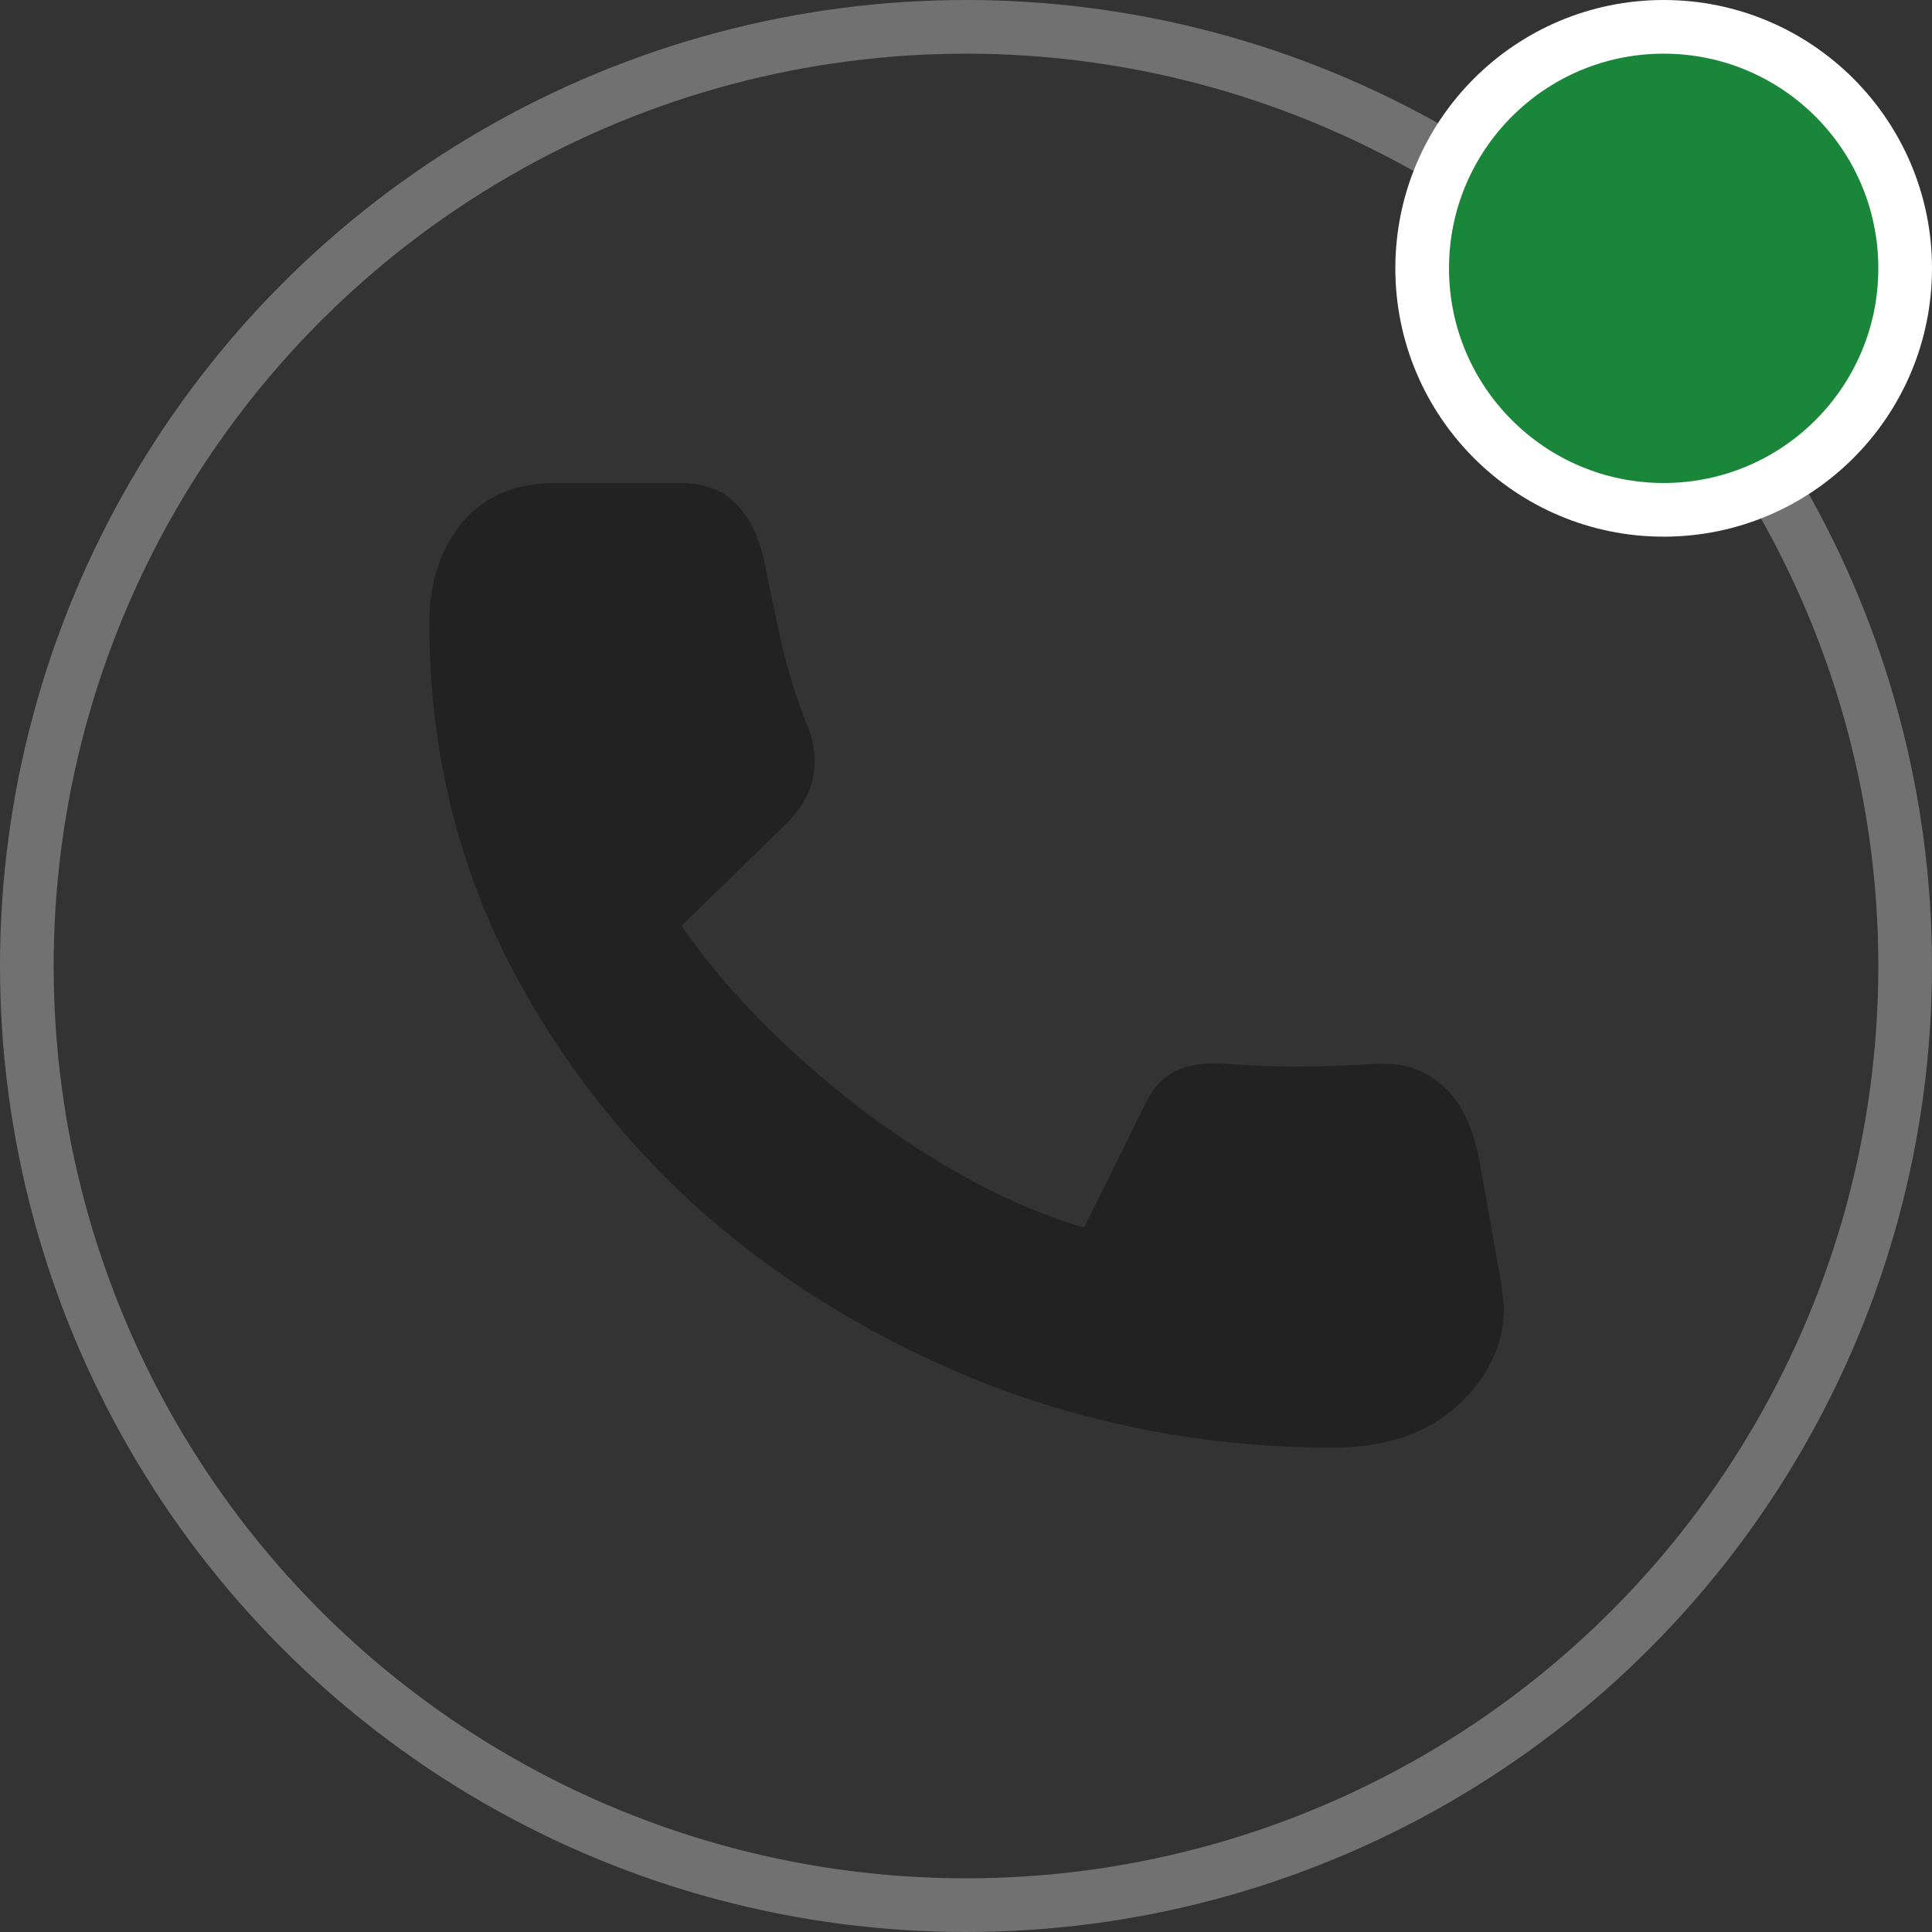 <svg width="36" height="36" viewBox="0 0 36 36" fill="none" xmlns="http://www.w3.org/2000/svg">
<rect x="0" y="0" width="36" height="36" fill="#333333" stroke="none"/>
<circle cx="18" cy="18" r="17.5" stroke="#717171"/>
<g clip-path="url(#clip0_203_1946)">
<path d="M24.825 26.975C22.625 26.975 20.508 26.592 18.475 25.825C16.458 25.042 14.667 23.967 13.1 22.6C11.55 21.217 10.308 19.592 9.375 17.725C8.458 15.842 8 13.8 8 11.6C8 10.867 8.2 10.25 8.6 9.75C9.017 9.25 9.6 9 10.35 9H12.675C13.125 9 13.475 9.133 13.725 9.4C13.975 9.65 14.15 10.017 14.25 10.5C14.35 11 14.458 11.517 14.575 12.05C14.708 12.583 14.858 13.058 15.025 13.475C15.175 13.825 15.217 14.158 15.15 14.475C15.1 14.775 14.933 15.067 14.65 15.35L12.7 17.25C13.5 18.417 14.608 19.55 16.025 20.65C17.458 21.733 18.85 22.475 20.2 22.875L21.35 20.55C21.5 20.25 21.692 20.05 21.925 19.95C22.158 19.833 22.483 19.792 22.9 19.825C23.333 19.858 23.758 19.875 24.175 19.875C24.608 19.875 25.092 19.858 25.625 19.825C26.125 19.792 26.542 19.925 26.875 20.225C27.225 20.525 27.458 21.008 27.575 21.675L27.975 23.925C27.975 23.925 27.992 24.067 28.025 24.35C28.025 25.05 27.733 25.667 27.15 26.2C26.583 26.717 25.808 26.975 24.825 26.975Z" fill="#222222"/>
</g>
<circle cx="31" cy="5" r="4.5" fill="#198639" stroke="white"/>
<defs>
<clipPath id="clip0_203_1946">
<rect width="24" height="24" fill="white" transform="translate(6 6)"/>
</clipPath>
</defs>
</svg>
